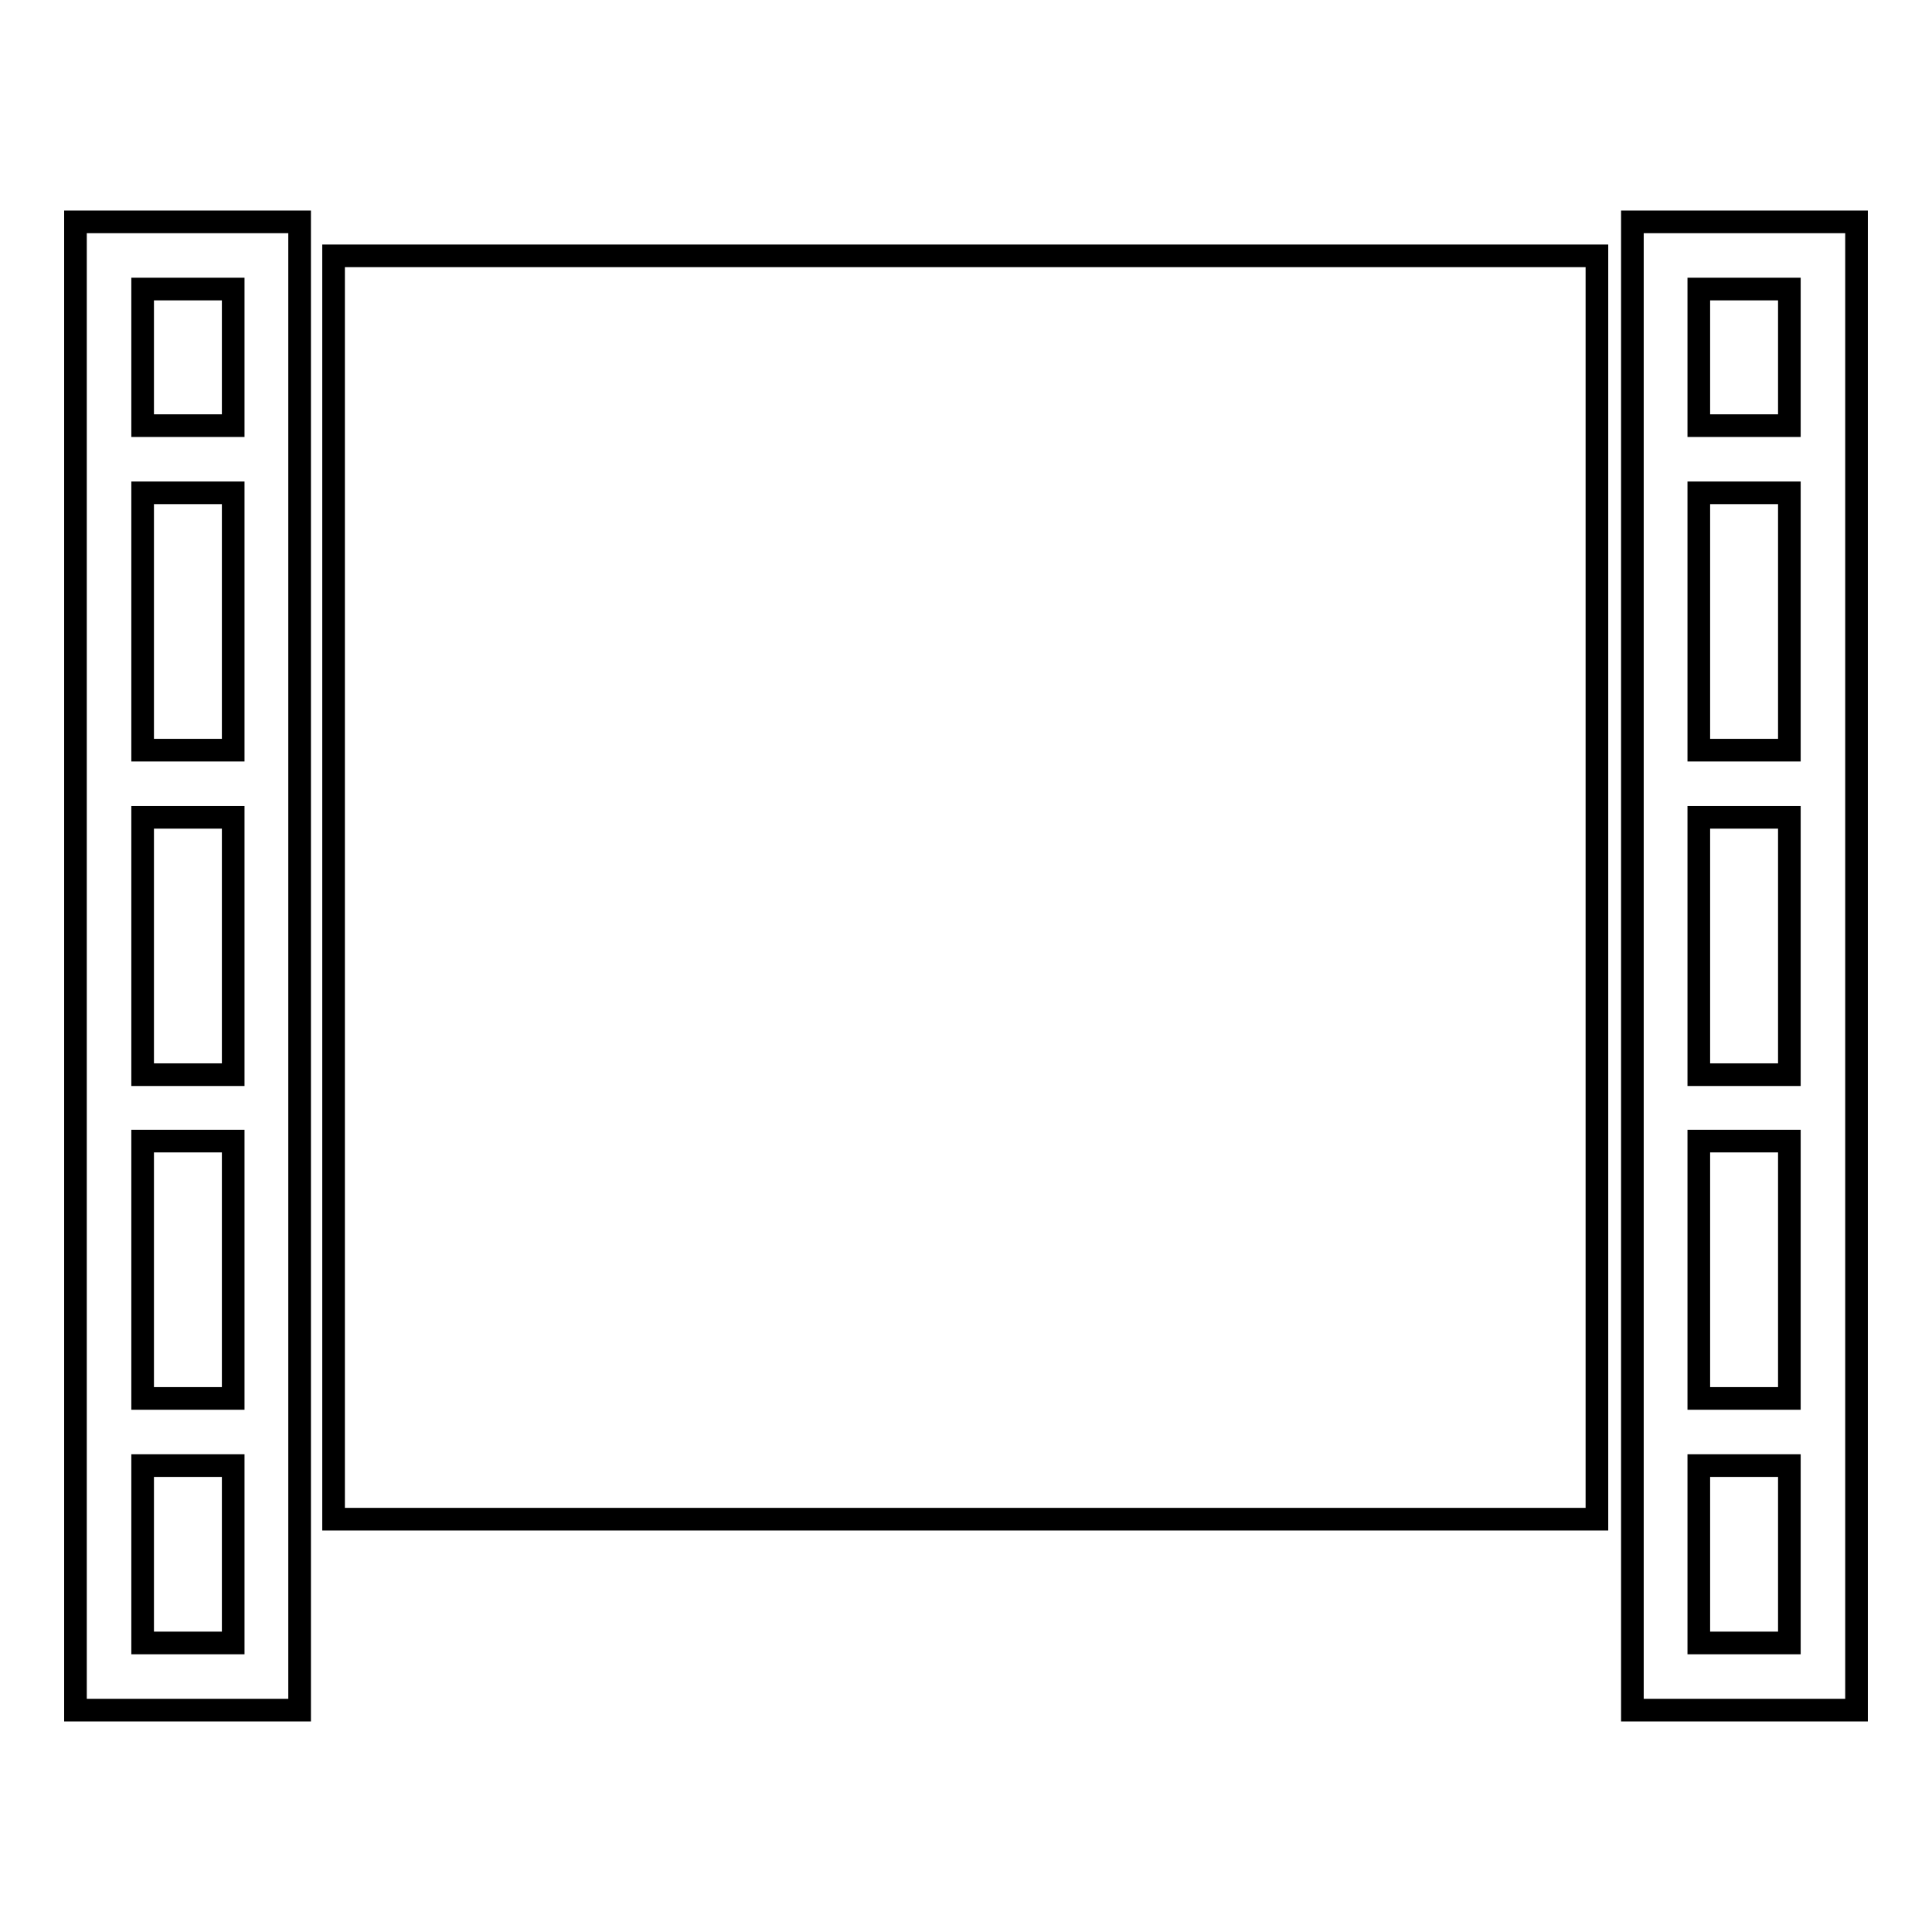 <?xml version="1.0" encoding="utf-8"?>
<!-- Svg Vector Icons : http://www.onlinewebfonts.com/icon -->
<!DOCTYPE svg PUBLIC "-//W3C//DTD SVG 1.1//EN" "http://www.w3.org/Graphics/SVG/1.1/DTD/svg11.dtd">
<svg version="1.1" xmlns="http://www.w3.org/2000/svg" xmlns:xlink="http://www.w3.org/1999/xlink" x="0px" y="0px" viewBox="0 0 256 256" enable-background="new 0 0 256 256" xml:space="preserve">
<g><g><g><g><path stroke-width="3" fill-opacity="0" stroke="#000000"  d="M44.2 33.9h167.4v167.4h-167.4z"/><path stroke-width="3" fill-opacity="0" stroke="#000000"  d="M10,226.6h29.7V29.4H10V226.6z M30.9,217.7h-12v-23.5h12V217.7z M18.9,151.2h12v34.1h-12V151.2z M18.9,108.3h12v34.1h-12V108.3z M18.9,65.3h12v34.1h-12V65.3z M18.9,38.3h12v18.1h-12V38.3z"/><path stroke-width="3" fill-opacity="0" stroke="#000000"  d="M216.3,226.6H246V29.4h-29.7V226.6z M237.1,217.7h-12v-23.5h12V217.7z M225.1,151.2h12v34.1h-12V151.2z M225.1,108.3h12v34.1h-12V108.3z M225.1,65.3h12v34.1h-12V65.3z M225.1,38.3h12v18.1h-12V38.3z"/></g></g><g></g><g></g><g></g><g></g><g></g><g></g><g></g><g></g><g></g><g></g><g></g><g></g><g></g><g></g><g></g></g></g>
</svg>